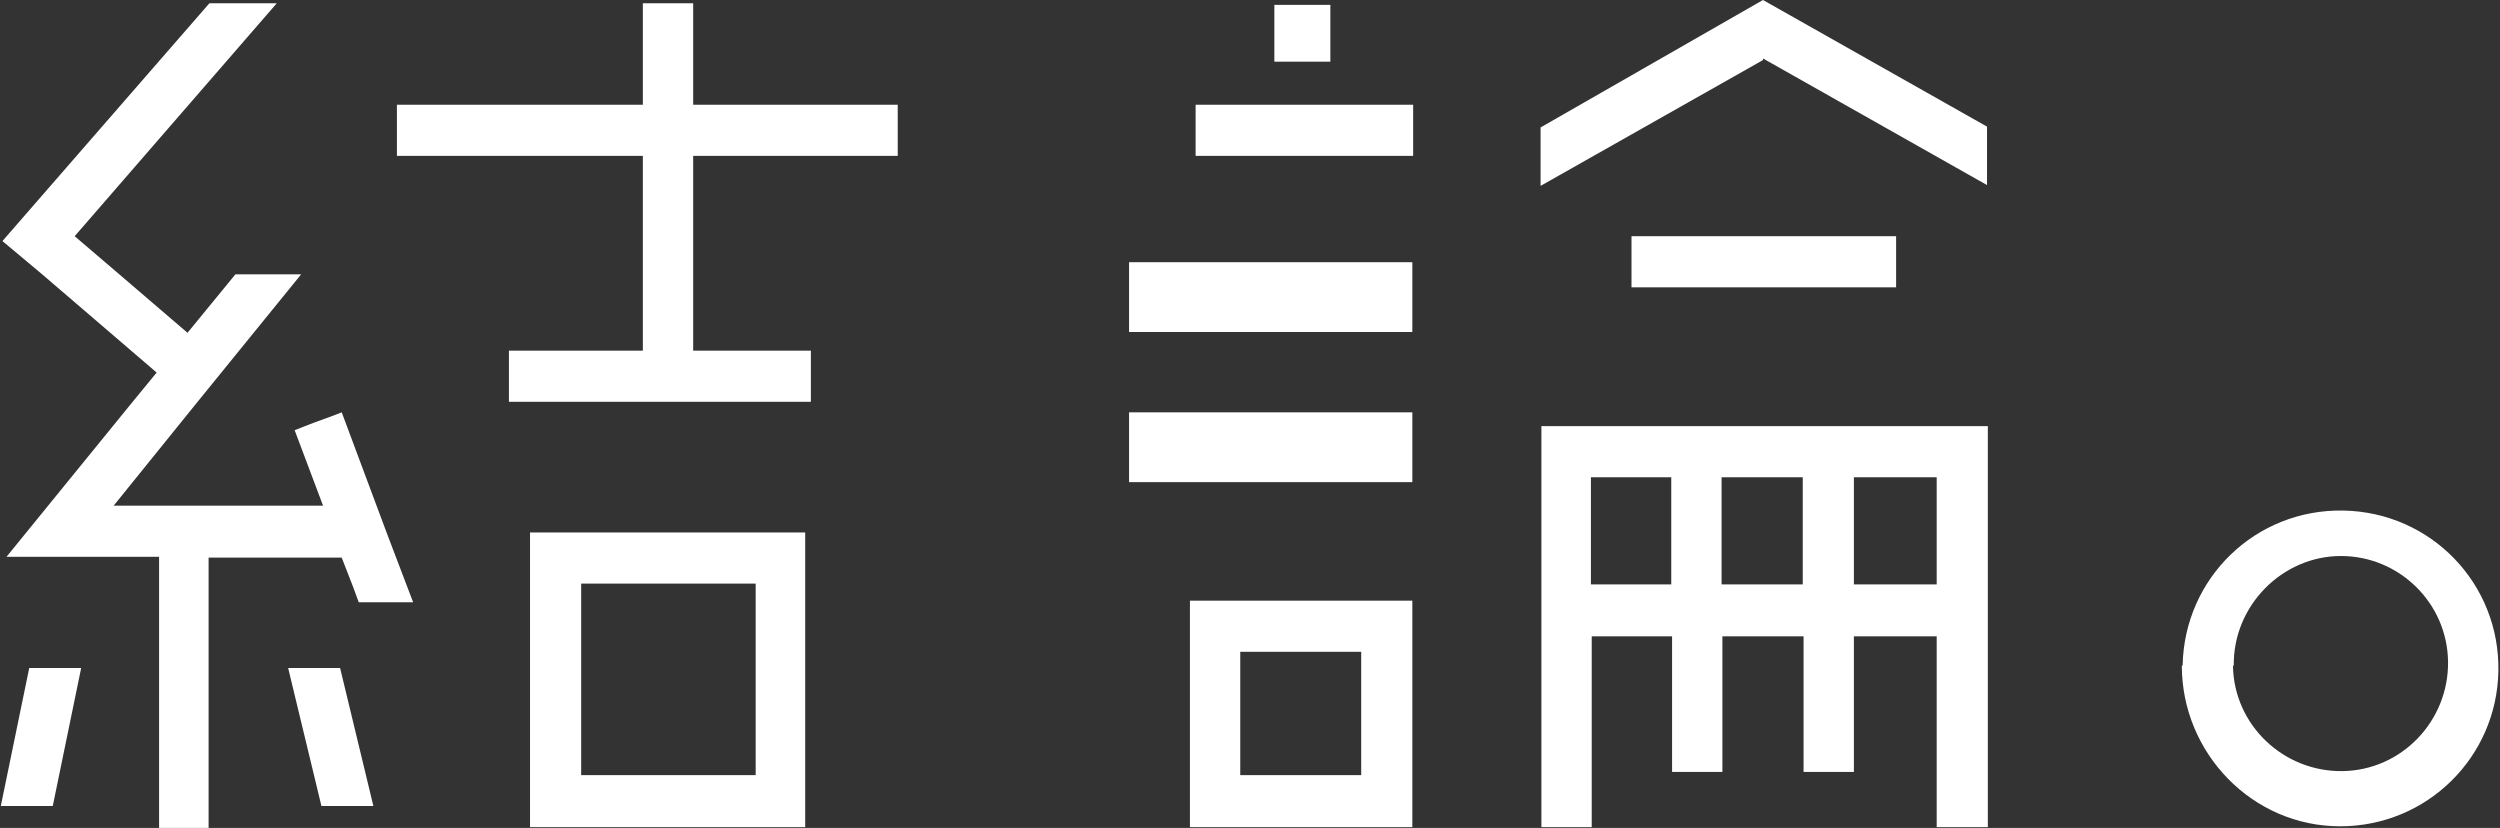 <?xml version="1.0" encoding="UTF-8"?>
<svg id="_レイヤー_1" data-name=" レイヤー 1" xmlns="http://www.w3.org/2000/svg" version="1.1" viewBox="0 0 308 102">
  <rect x="0" y="0" width="308" height="102" fill="#333333" stroke="none"/>
  <defs>
    <style>
      .cls-1 {
        fill: #fff;
        stroke-width: 0px;
      }
    </style>
  </defs>
  <g id="logo-ketsuron">
    <path id="_合体_8" data-name=" 合体 8" class="cls-1" d="M146.6,101.9v-27.9h27.4v27.9h-27.4ZM152.8,95.5h14.9v-15.2h-14.9v15.2ZM65.3,101.9v-36.3h33.9v36.3s-33.9,0-33.9,0ZM71.6,95.5h21.5v-23.6h-21.5v23.6ZM238.6,101.9v-23.5h-10.2v16.7h-6.2v-16.7h-10v16.7h-6.2v-16.7h-9.9v23.5h-6.2v-49.4h55v49.4h-6.3ZM228.4,72h10.2v-13.2h-10.2v13.2ZM212.1,72h10v-13.2h-10v13.2ZM196,72h9.9v-13.2h-9.9v13.2ZM19.6,101.9v-33.3H.8l15.3-18.8,3.2-3.9-14.1-12.1L.3,29.7,25.8.4h8.3L9.2,29.1l5.5,4.7,8.4,7.2,5.9-7.2h8.1l-13,16-10.1,12.5h25.8l-3.5-9.3,2.3-.9,2.2-.8,1.3-.5,5.6,15,3.2,8.4h-6.7l-.7-1.9-1.4-3.6h-16.4v33.3h-6.2.1ZM268.9,82c.2-10.8,9-19.3,19.8-19.1s19.3,9,19.1,19.8c-.2,10.6-8.8,19.1-19.5,19.1-10.8,0-19.5-9-19.5-19.8h.1ZM275.1,82c.1,7.3,6.2,13.1,13.5,13s13.1-6.2,13-13.5c-.1-7.2-6-13-13.2-13s-13.3,6.1-13.2,13.5h0ZM39.6,99.3l-4.1-17h6.4l4.1,17h-6.4ZM.1,99.3l3.5-17h6.4l-3.5,17H.1ZM139.1,59.4v-8.6h34.9v8.6h-34.9ZM62.7,49.5v-6.3h16.5v-24h-30.3v-6.3h30.3V.4h6.2v12.5h25.2v6.3h-25.2v24h14.5v6.3h-37.2ZM139.1,40.9v-8.6h34.9v8.6h-34.9ZM233.6,35.4h-32.6v-6.3h32.6v6.3h0ZM217.2,7.4l-27.4,15.5v-7.2L217.2,0l27.6,15.6v7.2l-27.6-15.6h0ZM147.3,19.2v-6.3h26.8v6.3h-26.8ZM157,7.6V.6h6.9v7h-6.9Z"/>
  </g>
</svg>